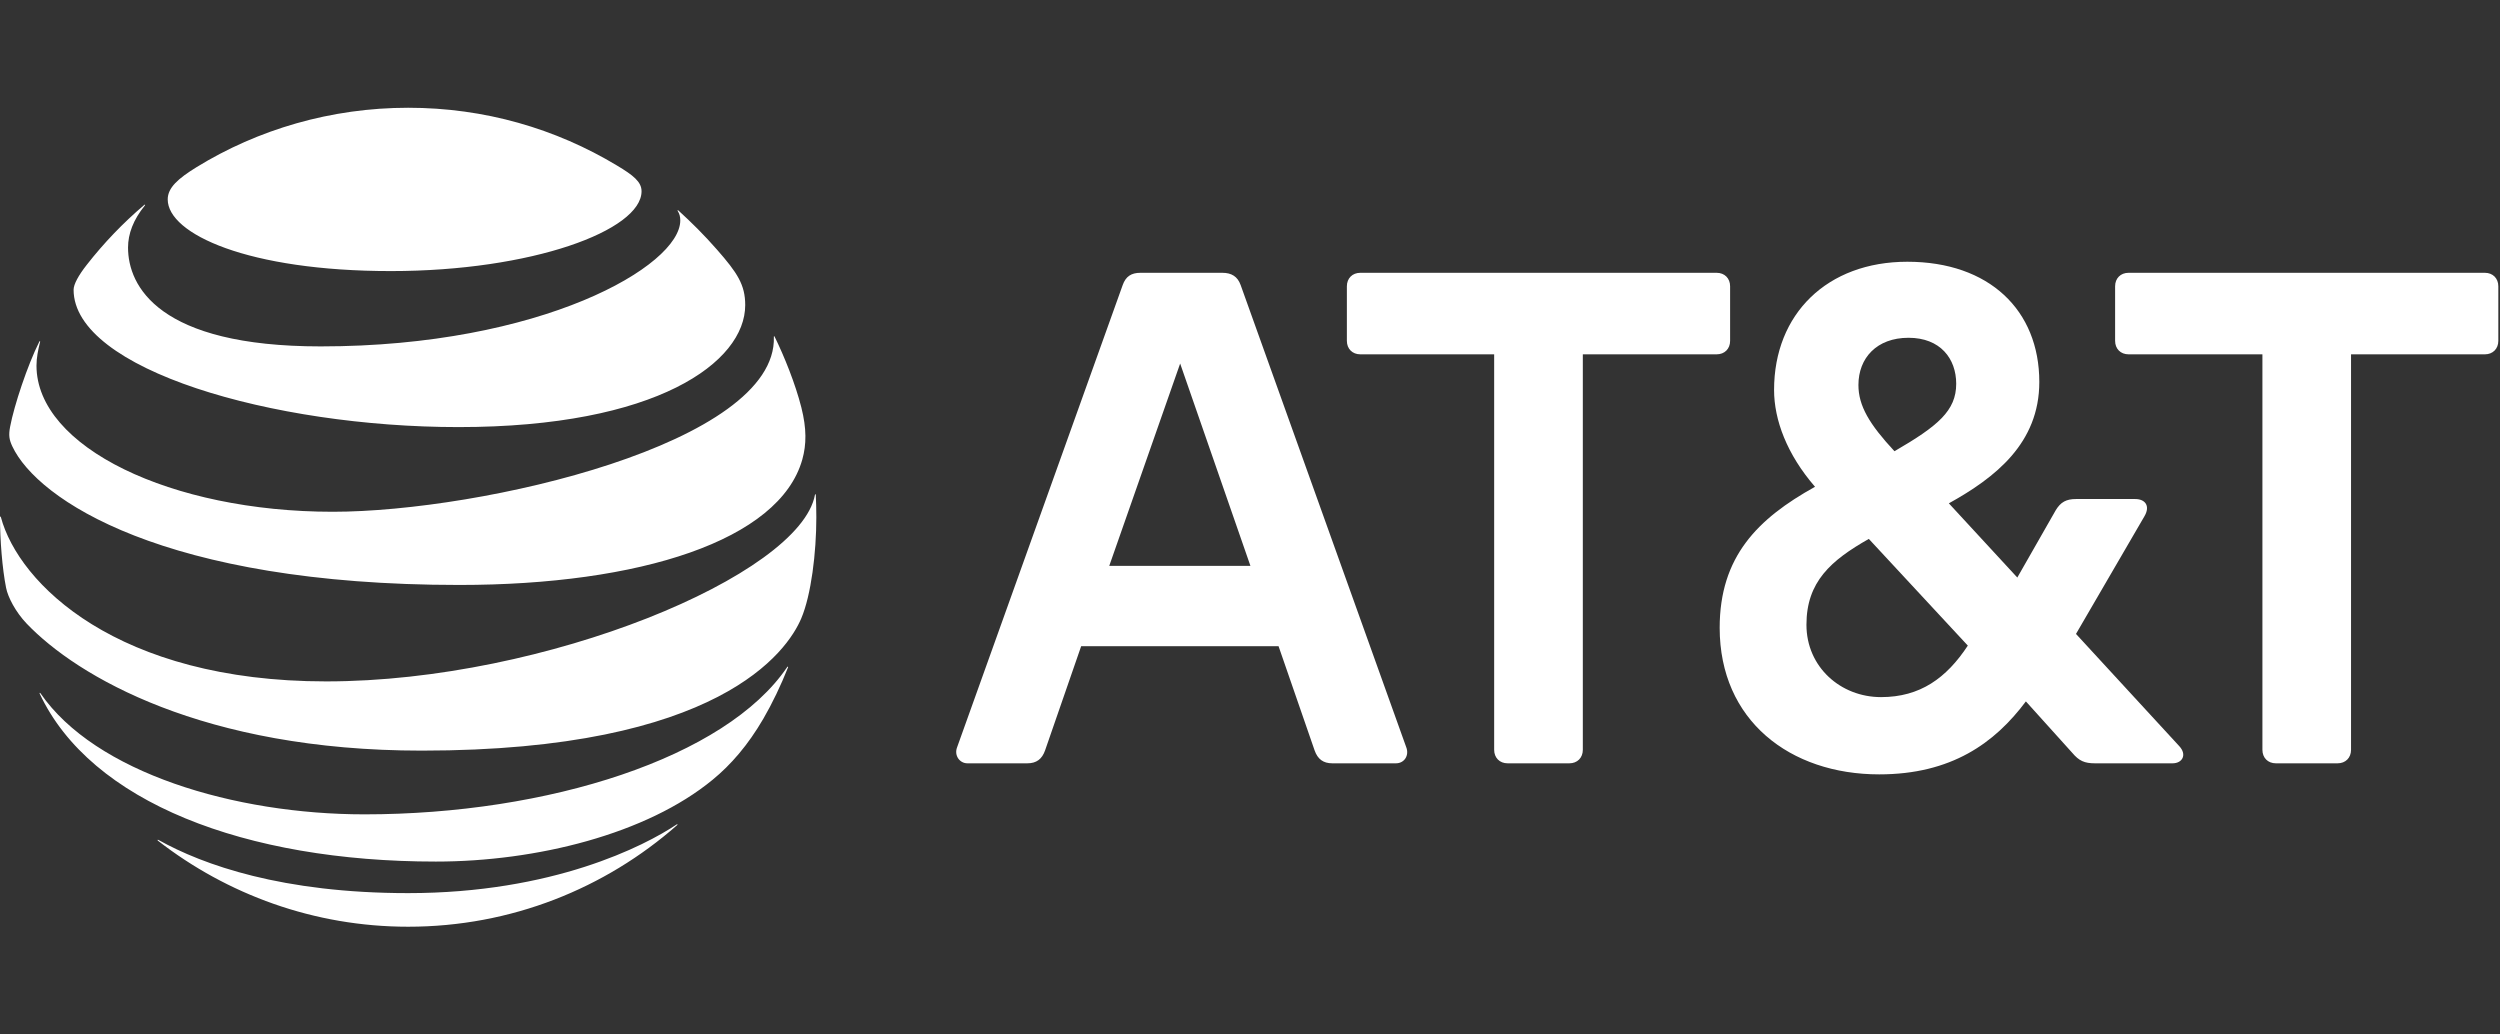 <svg width="116" height="48" viewBox="0 0 116 48" fill="none" xmlns="http://www.w3.org/2000/svg">
<rect x="0" y="0" width="116" height="48" fill="#333333" stroke="none"/>
<g clip-path="url(#clip0_10381_7583)">
<path fill-rule="evenodd" clip-rule="evenodd" d="M72.819 35.418C73.187 35.418 73.443 35.162 73.443 34.792V16.441H79.653C80.022 16.441 80.277 16.185 80.277 15.815V13.284C80.277 12.914 80.022 12.658 79.653 12.658H63.119C62.75 12.658 62.495 12.914 62.495 13.284V15.815C62.495 16.185 62.75 16.441 63.119 16.441H69.329V34.792C69.329 35.162 69.585 35.418 69.953 35.418H72.819ZM101.119 34.622C101.488 35.02 101.261 35.418 100.806 35.418H97.206C96.723 35.418 96.467 35.305 96.155 34.934L94.001 32.545C92.555 34.48 90.54 35.931 87.195 35.931C83.054 35.931 79.793 33.427 79.793 29.131C79.793 25.83 81.551 24.067 84.217 22.587C82.912 21.079 82.317 19.486 82.317 18.092C82.317 14.563 84.784 12.145 88.499 12.145C92.299 12.145 94.624 14.394 94.624 17.722C94.624 20.566 92.583 22.159 90.427 23.355L93.603 26.798L95.39 23.668C95.617 23.298 95.872 23.155 96.326 23.155H99.076C99.531 23.155 99.786 23.47 99.503 23.953L96.326 29.414L101.119 34.622ZM88.555 15.673C87.081 15.673 86.231 16.612 86.231 17.864C86.231 18.832 86.74 19.685 87.903 20.937C89.916 19.77 90.768 19.059 90.768 17.808C90.768 16.641 90.031 15.673 88.555 15.673ZM87.28 32.346C89.094 32.346 90.314 31.464 91.307 29.956L86.713 25.005C84.954 26.002 83.819 26.996 83.819 28.988C83.819 30.952 85.407 32.346 87.28 32.346ZM65.252 34.678C65.393 35.048 65.167 35.418 64.77 35.418H61.82C61.395 35.418 61.139 35.22 60.998 34.82L59.325 29.984H50.166L48.491 34.82C48.35 35.22 48.094 35.418 47.669 35.418H44.89C44.521 35.418 44.266 35.048 44.408 34.678L52.093 13.226C52.235 12.828 52.49 12.658 52.915 12.658H56.716C57.141 12.658 57.424 12.828 57.566 13.226L65.252 34.678ZM58.02 26.257L54.759 16.868L51.469 26.257H58.02ZM105.6 35.418C105.231 35.418 104.976 35.162 104.976 34.792V16.441H98.765C98.396 16.441 98.141 16.185 98.141 15.815V13.284C98.141 12.914 98.396 12.658 98.765 12.658H115.299C115.667 12.658 115.922 12.914 115.922 13.284V15.815C115.922 16.185 115.667 16.441 115.299 16.441H109.088V34.792C109.088 35.162 108.833 35.418 108.464 35.418H105.6Z" fill="white"/>
<path fill-rule="evenodd" clip-rule="evenodd" d="M28.626 7.679C25.788 5.971 22.492 5 18.939 5C15.361 5 11.966 6.006 9.117 7.758C8.263 8.286 7.782 8.709 7.782 9.252C7.782 10.855 11.514 12.578 18.135 12.578C24.686 12.578 29.768 10.691 29.768 8.874C29.768 8.44 29.391 8.137 28.626 7.679ZM31.446 9.79C31.525 9.914 31.565 10.049 31.565 10.228C31.565 12.339 25.128 16.073 14.879 16.073C7.35 16.073 5.941 13.27 5.941 11.487C5.941 10.85 6.184 10.198 6.72 9.536C6.75 9.496 6.725 9.481 6.69 9.511C5.713 10.342 4.814 11.278 4.025 12.289C3.648 12.767 3.415 13.191 3.415 13.444C3.415 17.139 12.646 19.817 21.276 19.817C30.473 19.817 34.578 16.805 34.578 14.156C34.578 13.21 34.211 12.658 33.272 11.587C32.662 10.89 32.086 10.323 31.476 9.765C31.446 9.74 31.425 9.76 31.446 9.79ZM1.826 15.849C1.271 16.955 0.655 18.821 0.472 19.787C0.392 20.201 0.427 20.4 0.571 20.709C1.733 23.183 7.609 27.142 21.316 27.142C29.679 27.142 36.175 25.08 37.228 21.317C37.421 20.624 37.431 19.892 37.183 18.907C36.905 17.805 36.384 16.521 35.942 15.62C35.928 15.59 35.902 15.595 35.907 15.63C36.071 20.564 22.358 23.746 15.44 23.746C7.946 23.746 1.693 20.749 1.693 16.964C1.693 16.601 1.767 16.237 1.861 15.859C1.871 15.825 1.841 15.819 1.826 15.849ZM15.132 31.617C5.44 31.617 0.869 27.087 0.04 23.995C0.03 23.95 0 23.96 0 24C0 25.041 0.104 26.384 0.283 27.276C0.368 27.709 0.72 28.391 1.236 28.934C3.583 31.389 9.435 34.829 19.569 34.829C33.376 34.829 36.533 30.214 37.178 28.695C37.639 27.61 37.878 25.648 37.878 24C37.878 23.601 37.867 23.283 37.853 22.969C37.853 22.919 37.823 22.915 37.813 22.964C37.123 26.679 25.326 31.617 15.132 31.617ZM20.224 39.977C24.885 39.977 30.006 38.703 33.069 36.178C33.907 35.492 34.706 34.576 35.421 33.346C35.833 32.638 36.235 31.797 36.563 30.971C36.578 30.931 36.552 30.911 36.523 30.956C33.674 35.163 25.426 37.786 16.909 37.786C10.889 37.786 4.412 35.855 1.876 32.166C1.851 32.131 1.826 32.146 1.841 32.185C4.204 37.224 11.371 39.977 20.224 39.977ZM7.326 39.007C10.536 41.501 14.566 43 18.939 43C23.723 43 28.086 41.217 31.415 38.29C31.455 38.255 31.436 38.23 31.396 38.255C29.902 39.256 25.644 41.441 18.939 41.441C13.112 41.441 9.43 40.137 7.35 38.972C7.311 38.952 7.296 38.982 7.326 39.007Z" fill="white"/>
</g>
<defs>
<clipPath id="clip0_10381_7583">
<rect width="116" height="38" fill="white" transform="translate(0 5)"/>
</clipPath>
</defs>
</svg>
